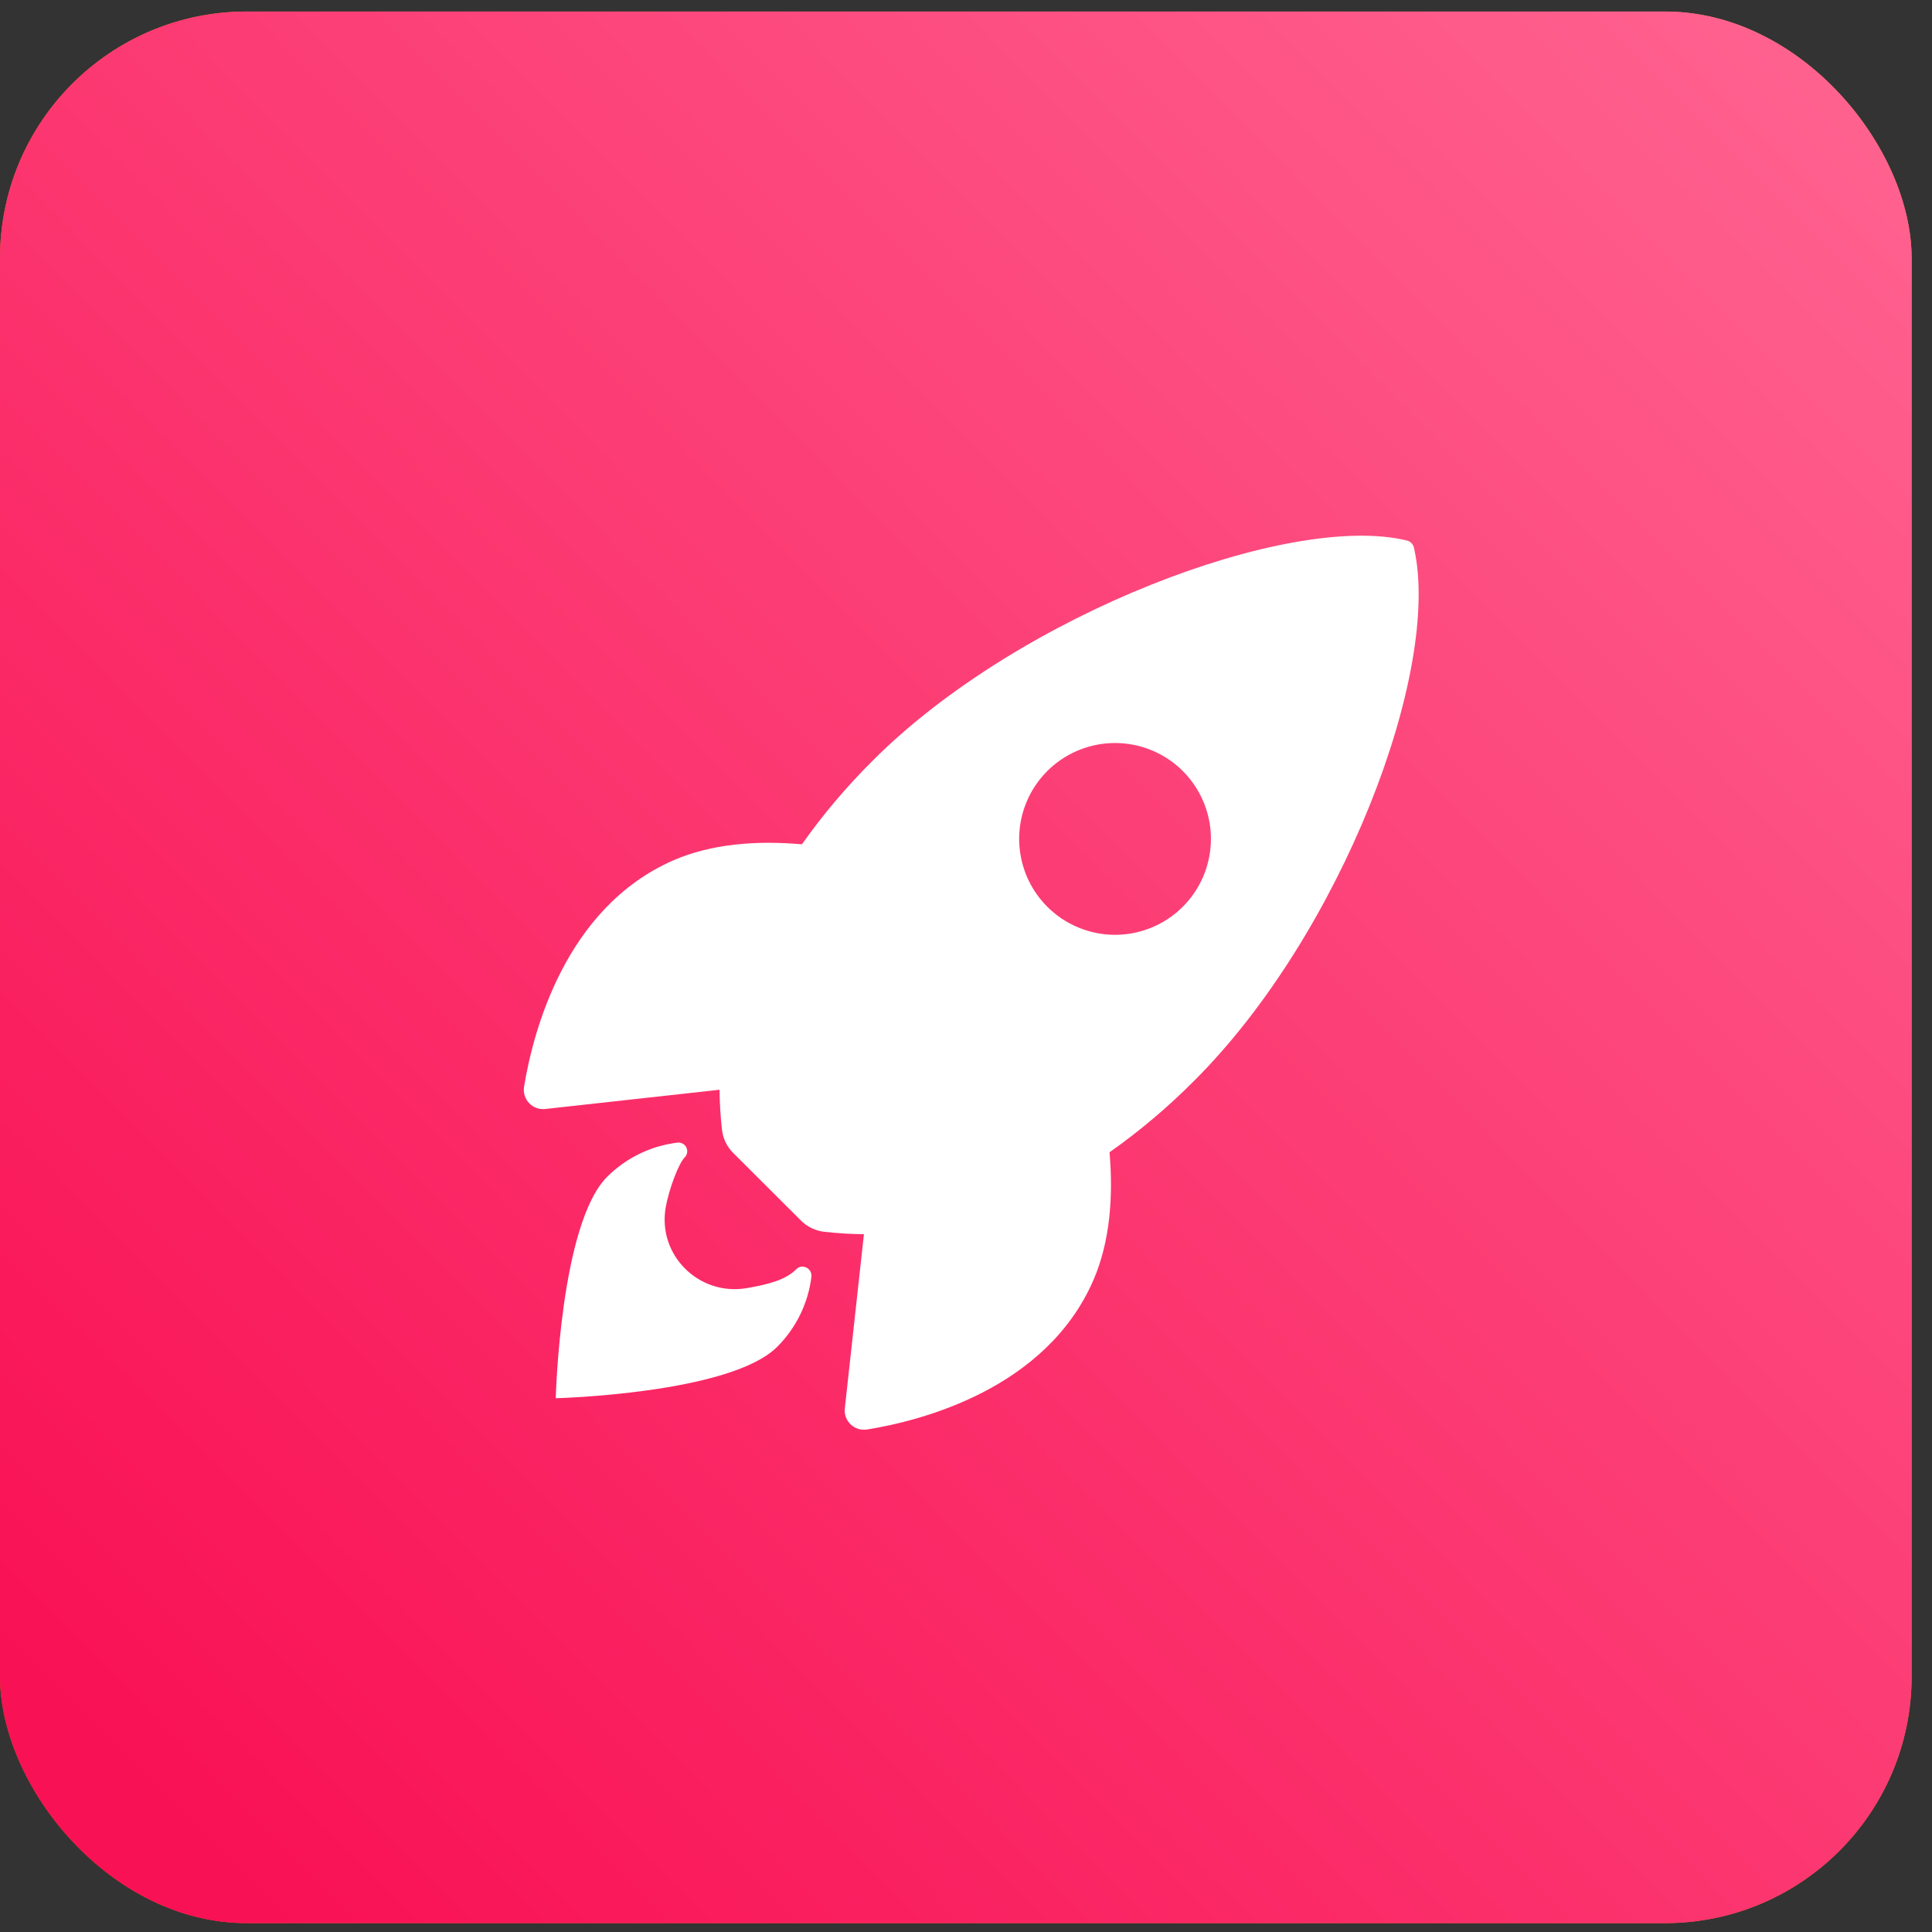 <?xml version="1.0" encoding="UTF-8"?> <svg xmlns="http://www.w3.org/2000/svg" width="58" height="58" viewBox="0 0 58 58" fill="none"><rect x="0" y="0" width="58" height="58" fill="#333333" stroke="none"/><rect y="0.346" width="57.388" height="57.388" rx="7.405" fill="url(#paint0_linear_147_36)"></rect><rect y="0.346" width="57.388" height="57.388" rx="7.405" fill="url(#paint1_linear_147_36)"></rect><path d="M42.448 16.446C42.437 16.393 42.411 16.344 42.373 16.305C42.336 16.267 42.288 16.239 42.235 16.227C38.723 15.368 30.608 18.428 26.211 22.823C25.427 23.601 24.712 24.445 24.074 25.347C22.718 25.227 21.363 25.328 20.207 25.831C16.947 27.266 15.998 31.011 15.733 32.621C15.718 32.709 15.724 32.8 15.75 32.885C15.775 32.971 15.821 33.049 15.882 33.114C15.944 33.18 16.019 33.23 16.103 33.261C16.187 33.291 16.277 33.303 16.366 33.293L21.601 32.715C21.605 33.11 21.629 33.504 21.673 33.897C21.699 34.169 21.82 34.424 22.015 34.616L24.042 36.639C24.235 36.833 24.489 36.954 24.762 36.981C25.152 37.024 25.544 37.048 25.936 37.052L25.362 42.281C25.352 42.37 25.363 42.46 25.394 42.544C25.425 42.627 25.475 42.703 25.54 42.764C25.605 42.825 25.684 42.871 25.769 42.897C25.855 42.923 25.945 42.928 26.033 42.914C27.641 42.656 31.392 41.706 32.818 38.446C33.322 37.291 33.425 35.941 33.309 34.592C34.213 33.955 35.06 33.24 35.84 32.455C40.251 28.067 43.293 20.133 42.448 16.446ZM31.44 27.22C31.037 26.818 30.763 26.305 30.652 25.746C30.54 25.188 30.597 24.609 30.815 24.083C31.033 23.557 31.402 23.107 31.875 22.791C32.349 22.475 32.905 22.306 33.474 22.306C34.044 22.306 34.6 22.475 35.074 22.791C35.547 23.107 35.916 23.557 36.134 24.083C36.352 24.609 36.409 25.188 36.297 25.746C36.186 26.305 35.912 26.818 35.509 27.22C35.242 27.488 34.925 27.7 34.576 27.844C34.227 27.989 33.852 28.064 33.474 28.064C33.096 28.064 32.722 27.989 32.373 27.844C32.024 27.7 31.707 27.488 31.44 27.22Z" fill="white"></path><path d="M23.904 38.104C23.575 38.433 23.048 38.561 22.414 38.671C20.988 38.914 19.73 37.682 19.986 36.241C20.084 35.695 20.373 34.929 20.552 34.749C20.592 34.711 20.618 34.661 20.627 34.606C20.637 34.552 20.629 34.496 20.604 34.447C20.58 34.398 20.541 34.357 20.492 34.331C20.444 34.305 20.388 34.295 20.334 34.303C19.537 34.4 18.795 34.761 18.227 35.329C16.817 36.74 16.684 41.976 16.684 41.976C16.684 41.976 21.923 41.843 23.332 40.432C23.902 39.864 24.264 39.121 24.36 38.323C24.382 38.073 24.077 37.923 23.904 38.104Z" fill="white"></path><defs><linearGradient id="paint0_linear_147_36" x1="2.49308e-06" y1="57.583" x2="68.471" y2="10.478" gradientUnits="userSpaceOnUse"><stop stop-color="#F65801"></stop><stop offset="1" stop-color="#FF8A4A"></stop></linearGradient><linearGradient id="paint1_linear_147_36" x1="3.5" y1="53" x2="57" y2="-3.11892e-05" gradientUnits="userSpaceOnUse"><stop stop-color="#F91155"></stop><stop offset="1" stop-color="#FF6592"></stop></linearGradient></defs></svg> 